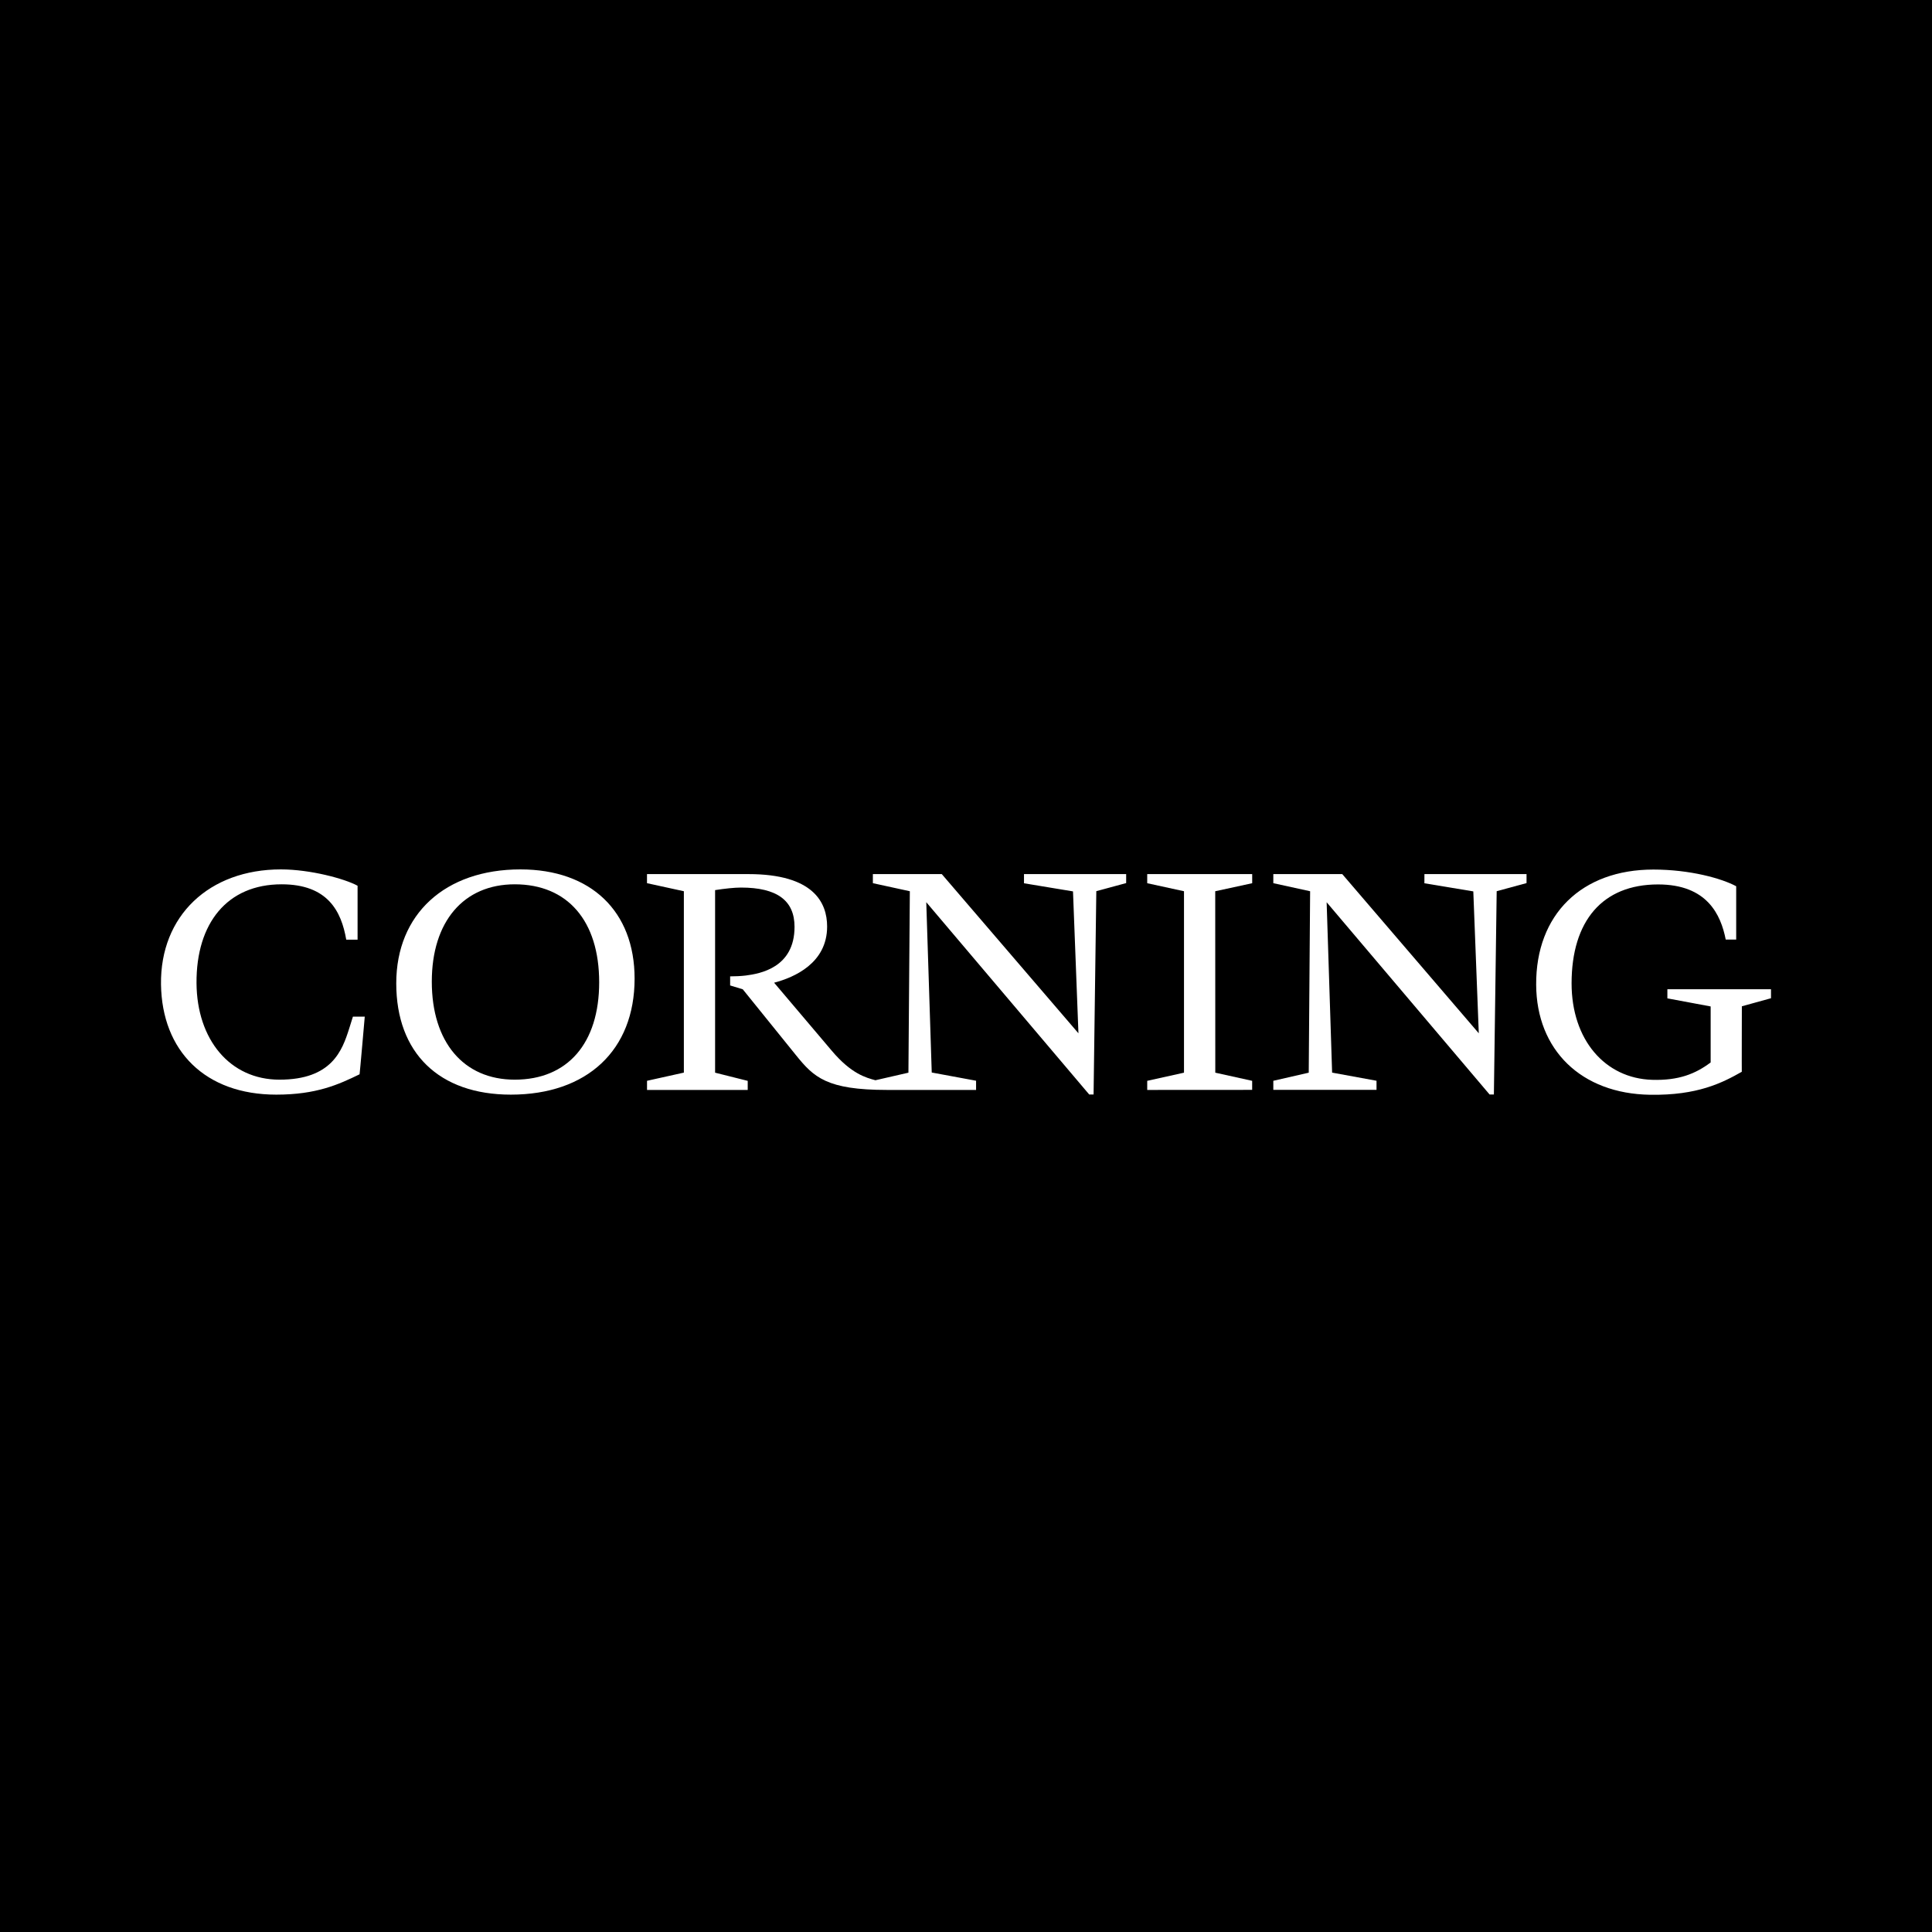 <svg width="60" height="60" viewBox="0 0 60 60" fill="none" xmlns="http://www.w3.org/2000/svg">
<rect width="60" height="60" fill="black"/>
<g clip-path="url(#clip0_150_997)">
<path d="M10.845 31.94C10.628 32.625 10.307 33.53 8.679 33.53C7.138 33.53 6.115 32.284 6.103 30.532C6.091 28.673 7.054 27.463 8.746 27.463C10.176 27.463 10.6 28.296 10.753 29.183H11.105V27.508C10.71 27.291 9.636 27 8.724 27C6.498 27 4.972 28.437 5 30.572C5.03 32.638 6.372 33.995 8.579 33.995C9.829 33.995 10.516 33.68 11.167 33.363C11.172 33.363 11.328 31.573 11.328 31.573H10.96L10.845 31.94Z" fill="white"/>
<path d="M15.986 33.53C14.396 33.53 13.41 32.364 13.41 30.486C13.41 28.621 14.396 27.463 15.986 27.463C17.627 27.463 18.608 28.599 18.608 30.506C18.608 32.4 17.627 33.53 15.986 33.53ZM19.708 30.392C19.708 28.299 18.35 27 16.162 27C13.822 27 12.306 28.389 12.306 30.539C12.306 32.702 13.637 33.995 15.865 33.995C18.235 33.995 19.708 32.613 19.708 30.392Z" fill="white"/>
<path d="M31.801 27.431L33.323 27.683L33.492 32.09L29.248 27.146H27.108V27.428L28.256 27.678L28.212 33.313L27.187 33.548C26.898 33.469 26.439 33.353 25.828 32.628C25.828 32.628 24.241 30.755 24.041 30.519C24.671 30.353 25.687 29.91 25.687 28.775C25.687 28.03 25.264 27.146 23.245 27.146H20.093V27.428L21.238 27.678L21.238 33.311L20.094 33.565V33.849H23.221V33.567L22.208 33.313V27.643C22.51 27.596 22.809 27.564 23.011 27.564C24.131 27.564 24.675 27.964 24.675 28.784C24.675 30.056 23.599 30.239 23.159 30.296C23.009 30.314 22.832 30.322 22.675 30.322V30.604L23.067 30.723L24.721 32.771C25.273 33.455 25.675 33.849 27.547 33.849H30.313V33.563L28.936 33.308L28.766 28.018L33.826 33.99H33.962L34.047 27.676L34.974 27.425V27.146H31.801V27.431" fill="white"/>
<path d="M38.887 33.566L37.742 33.313L37.74 27.678L38.888 27.429V27.146H35.628V27.429L36.77 27.678V33.313L35.628 33.566V33.849L38.887 33.847V33.565" fill="white"/>
<path d="M42.749 33.564L41.37 33.311L41.2 28.02L46.26 33.99H46.394L46.481 27.677L47.408 27.425V27.146H44.237L44.236 27.431L45.755 27.683L45.925 32.09L41.685 27.146H39.544V27.428L40.687 27.678L40.644 33.313L39.544 33.565V33.847H42.749L42.749 33.564Z" fill="white"/>
<path d="M54.095 31.251L55 31.001V30.722L51.782 30.721V31.005L53.126 31.256V32.995C52.653 33.351 52.128 33.56 51.309 33.535C49.843 33.49 48.807 32.291 48.807 30.539C48.808 28.604 49.761 27.467 51.493 27.467C53.017 27.467 53.443 28.409 53.594 29.179H53.919V27.523C53.464 27.278 52.48 27.005 51.346 27.005C49.119 27.005 47.695 28.4 47.707 30.581C47.716 32.605 49.104 33.967 51.247 33.999C52.717 34.022 53.487 33.629 54.093 33.285C54.09 33.291 54.095 31.251 54.095 31.251Z" fill="white"/>
</g>
<defs>
<clipPath id="clip0_150_997">
<rect width="50" height="7" fill="white" transform="translate(5 27)"/>
</clipPath>
</defs>
</svg>
